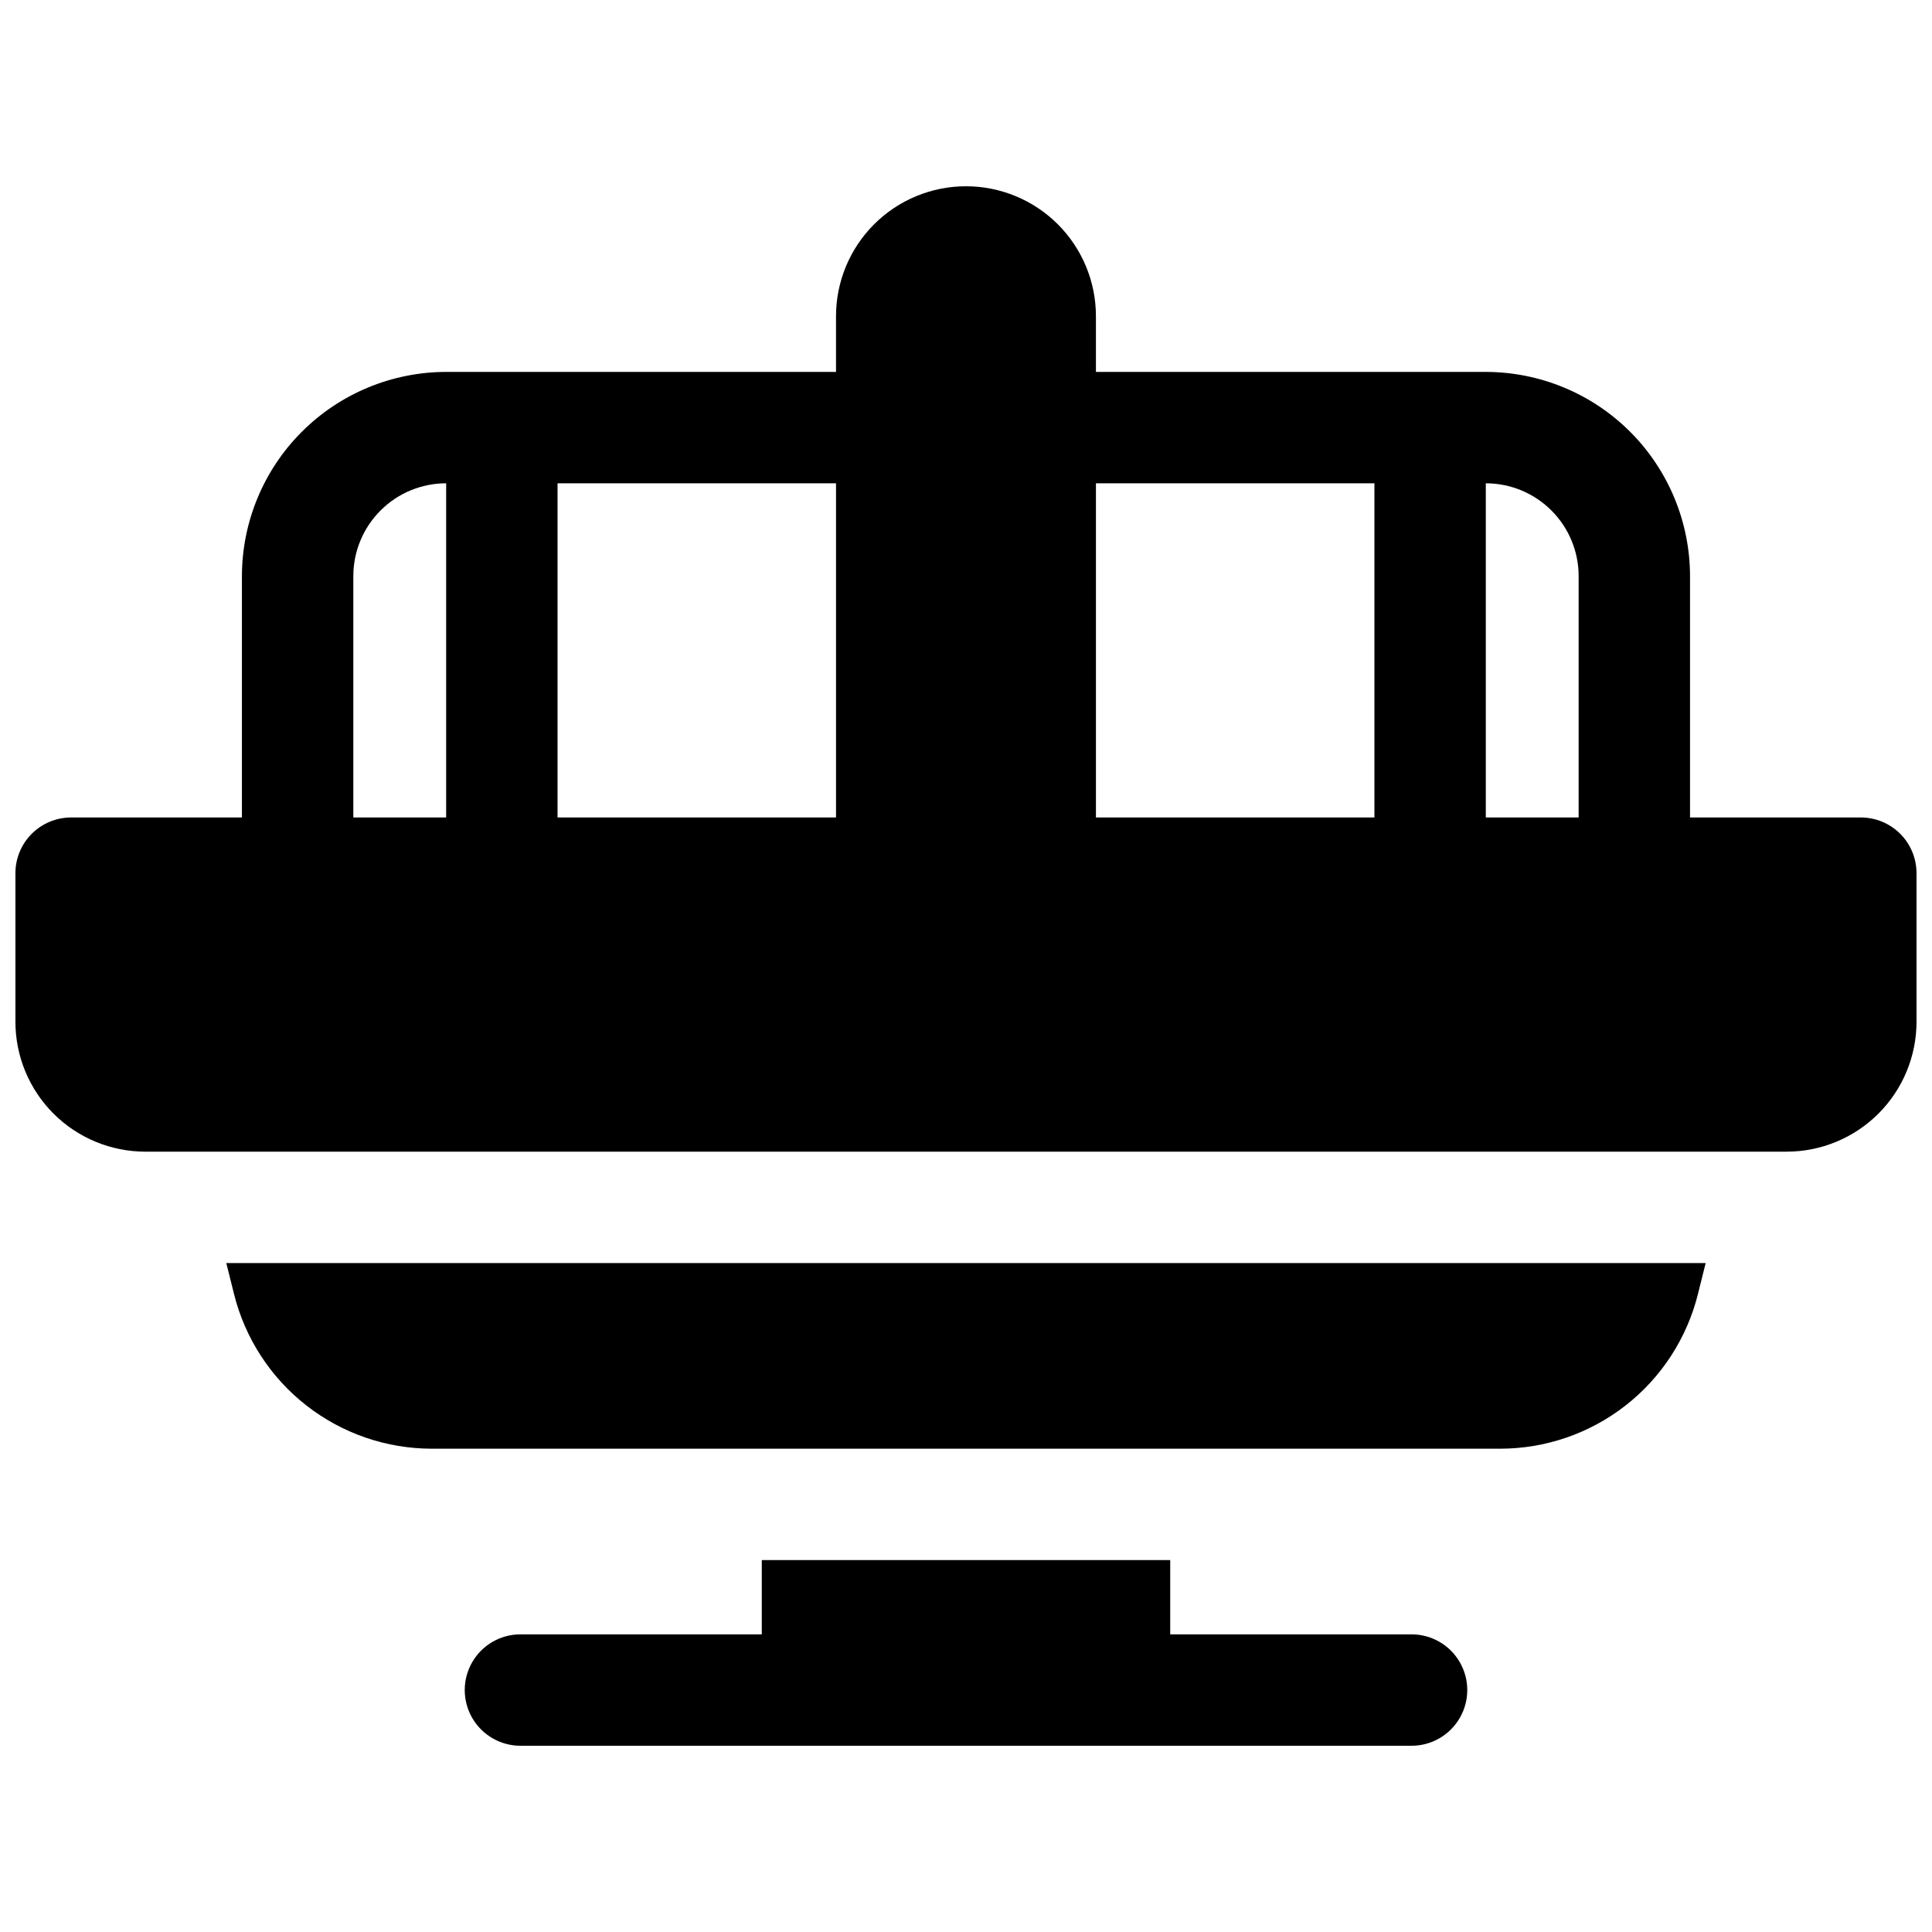<?xml version="1.0" encoding="UTF-8"?>
<!-- Uploaded to: ICON Repo, www.iconrepo.com, Generator: ICON Repo Mixer Tools -->
<svg width="800px" height="800px" version="1.1" viewBox="144 144 512 512" xmlns="http://www.w3.org/2000/svg">
 <defs>
  <clipPath id="a">
   <path d="m148.09 193h503.81v257h-503.81z"/>
  </clipPath>
 </defs>
 <g clip-path="url(#a)">
  <path d="m637.14 360.64h-45.266v-63.957c-0.016-14.352-5.723-28.105-15.867-38.254-10.148-10.145-23.902-15.852-38.254-15.867h-103.32v-14.762c0-9.133-3.629-17.895-10.086-24.352-6.461-6.457-15.219-10.086-24.352-10.086-9.137 0-17.895 3.629-24.355 10.086-6.457 6.457-10.086 15.219-10.086 24.352v14.762h-103.32c-14.348 0.016-28.105 5.723-38.25 15.867-10.148 10.148-15.855 23.902-15.871 38.254v63.961l-45.262-0.004c-3.918 0-7.672 1.559-10.438 4.324-2.769 2.769-4.324 6.523-4.324 10.438v39.359c0 9.137 3.629 17.895 10.086 24.355 6.461 6.457 15.219 10.086 24.355 10.086h434.93c9.133 0 17.891-3.629 24.352-10.086 6.457-6.461 10.086-15.219 10.086-24.355v-39.359c0-3.914-1.555-7.668-4.32-10.438-2.769-2.766-6.523-4.324-10.438-4.324zm-74.785-63.961v63.961h-24.602v-88.559c6.527 0 12.781 2.59 17.395 7.207 4.613 4.613 7.207 10.867 7.207 17.395zm-54.121-24.602v88.559l-73.801 0.004v-88.559zm-142.68 88.562h-73.801v-88.559h73.801zm-127.92-63.957c0-6.527 2.594-12.781 7.207-17.395 4.613-4.617 10.871-7.207 17.395-7.207v88.559h-24.602z"/>
 </g>
 <path d="m518.08 577.12h-63.961v-19.68h-108.24v19.68h-63.961c-5.273 0-10.145 2.816-12.781 7.383s-2.637 10.191 0 14.758c2.637 4.566 7.508 7.383 12.781 7.383h236.16c5.273 0 10.148-2.816 12.785-7.383 2.637-4.566 2.637-10.191 0-14.758s-7.512-7.383-12.785-7.383z"/>
 <path d="m206.02 486.93c2.914 11.715 9.672 22.117 19.188 29.547 9.516 7.43 21.246 11.457 33.316 11.445h282.94c12.074 0.012 23.801-4.016 33.32-11.445 9.516-7.43 16.27-17.832 19.188-29.547l2.047-8.207h-392.05z"/>
</svg>